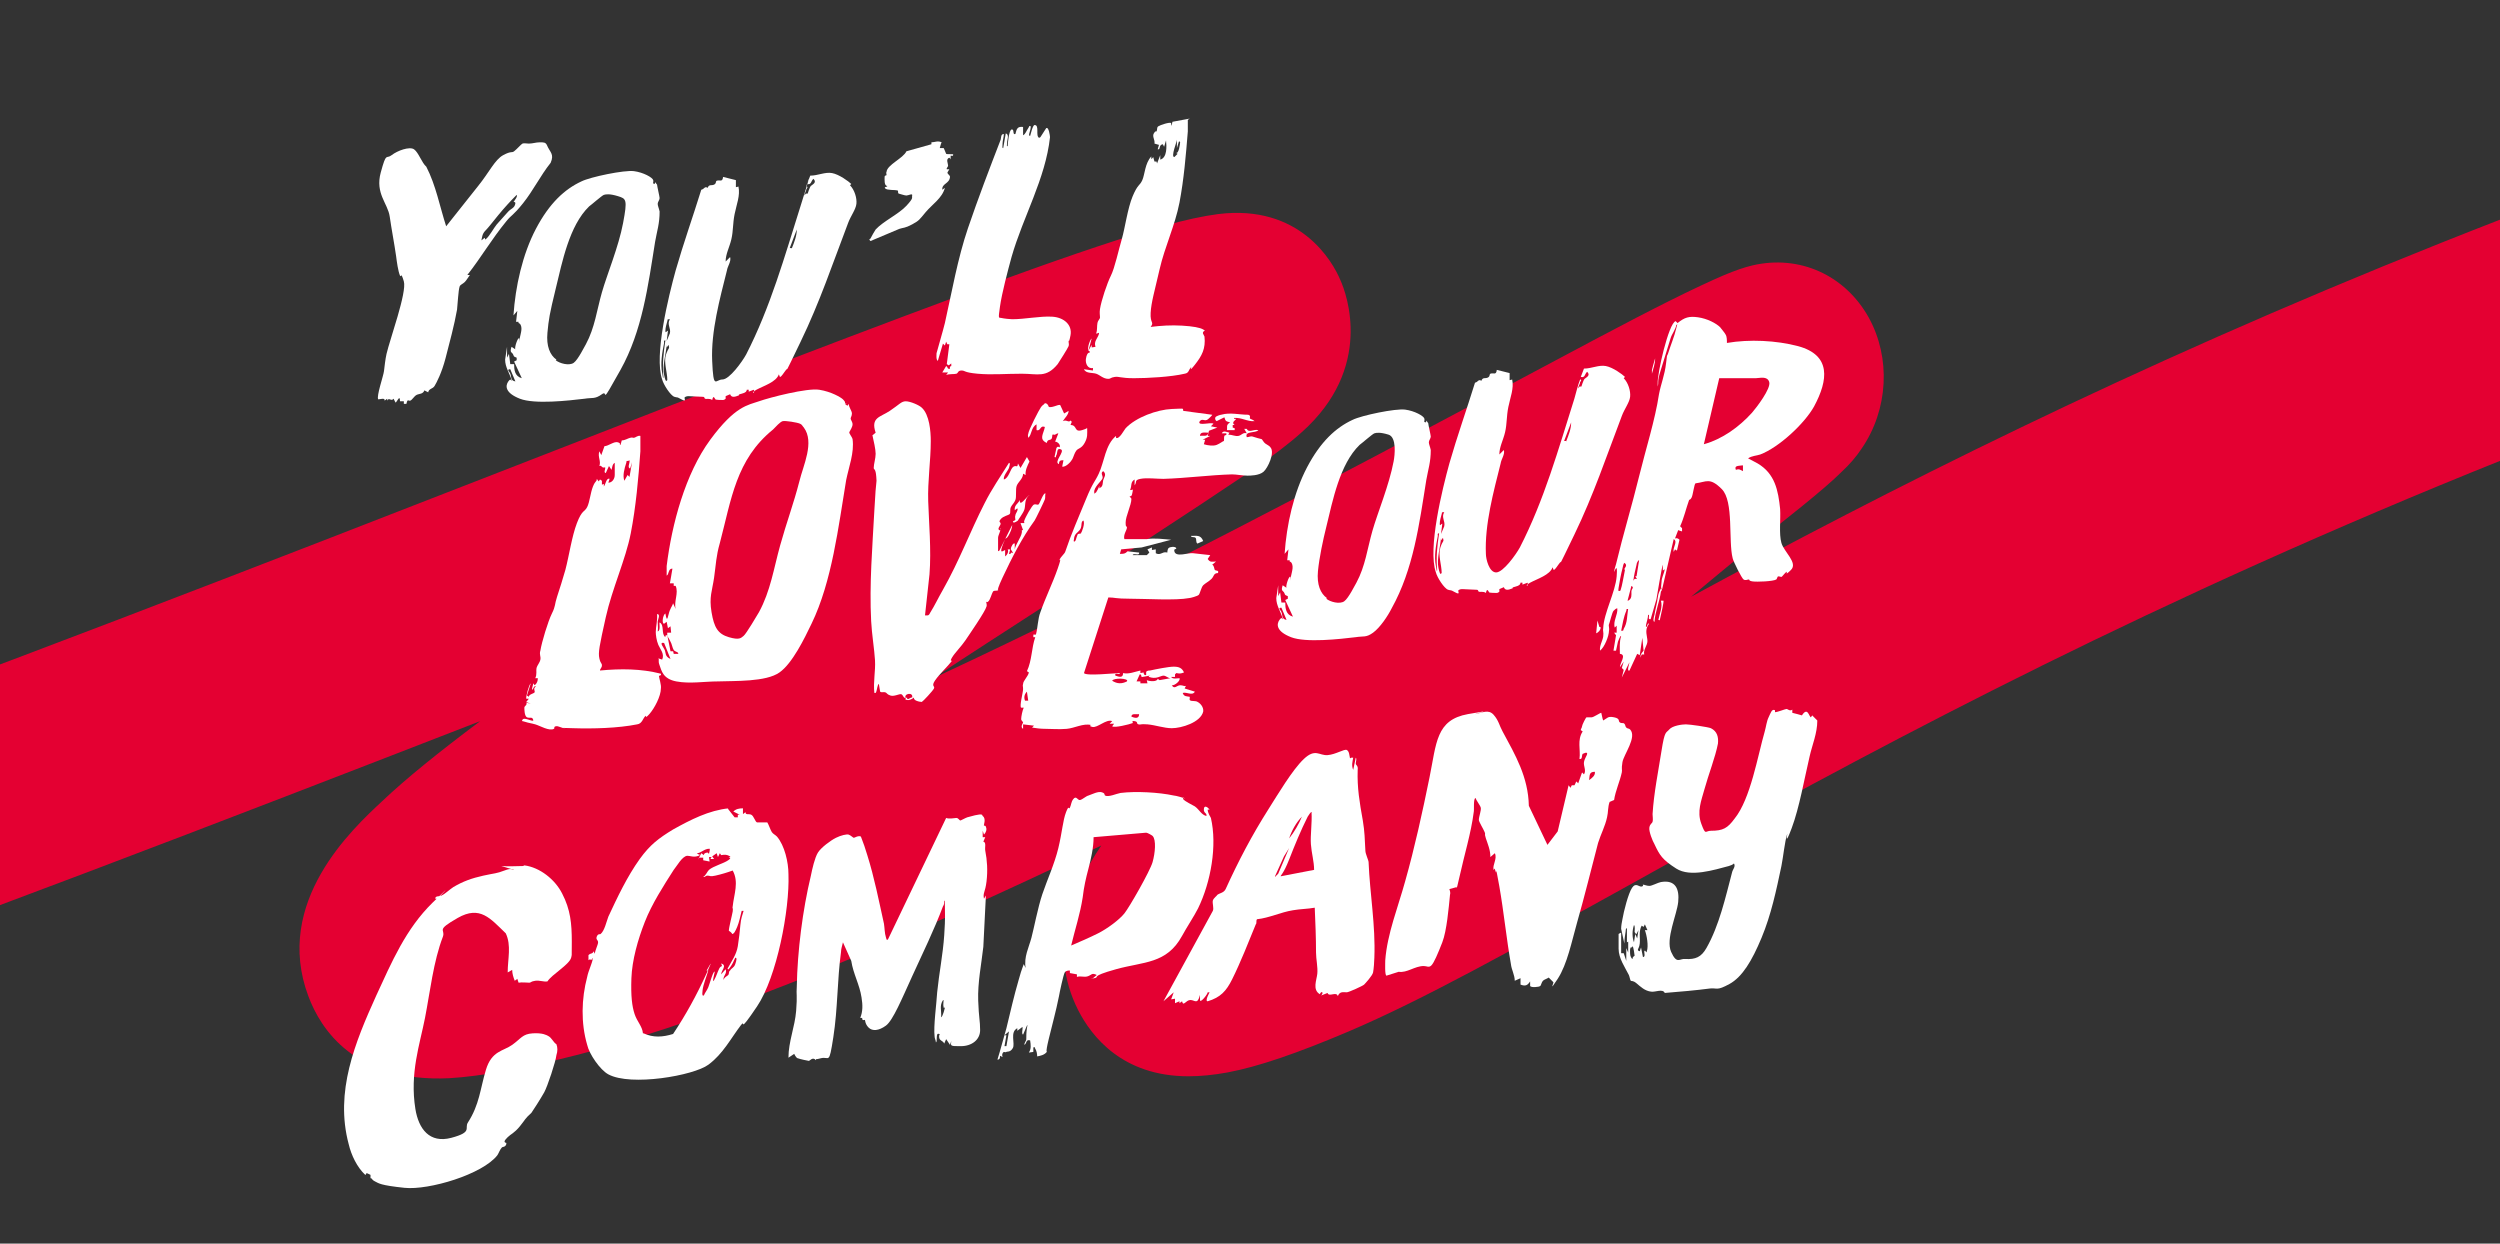 <?xml version="1.0" encoding="UTF-8"?>
<svg id="Layer_1" xmlns="http://www.w3.org/2000/svg" xmlns:xlink="http://www.w3.org/1999/xlink" version="1.1" viewBox="0 0 390 194">
  <rect x="0" y="0" width="390" height="194" fill="#333333" stroke="none"/>
  <!-- Generator: Adobe Illustrator 29.2.1, SVG Export Plug-In . SVG Version: 2.1.0 Build 116)  -->
  <defs>
    <style>
      .st0 {
        fill: none;
      }

      .st1 {
        fill: #fff;
      }

      .st2 {
        clip-path: url(#clippath);
      }

      .st3 {
        fill: #e40032;
      }
    </style>
    <clipPath id="clippath">
      <rect class="st0" width="390" height="194"/>
    </clipPath>
  </defs>
  <g class="st2">
    <path class="st3" d="M-144.9,187.2l-5.1-34.8C-103.1,144.1,3.1,102.8,80.6,72.6c30.5-11.9,56.9-22.1,76.5-29.2,10.7-3.9,18.6-6.5,24.2-8.1,3.6-1,6.4-1.6,8.7-1.9,12.8-1.6,17.9,7.4,19.1,10.3,1,2.2,5.2,13.7-6,23.7-2,1.8-4.6,3.8-8.3,6.3-9.2,6.2-20.6,13.6-32.6,21.3-5.4,3.5-11,7.1-16.6,10.8,31.6-14.7,64.4-32.2,88.1-44.8,10.7-5.7,20-10.7,26.6-14,3.8-1.9,6.6-3.2,8.7-4.1,1.7-.7,3.1-1.2,4.4-1.5,7.3-1.7,14.4,1.5,18.1,8.1,3.5,6.3,3.1,14.4-1.1,20.5-.8,1.2-1.8,2.4-3.1,3.6-1.4,1.4-3.4,3.1-6.1,5.3-5.4,4.3-11.3,9.1-17.4,14.2,60.1-32.6,152.7-77.8,296.9-110.2,138.8-31.2,339.8-79.4,341.8-79.8l6.9,34.5c-2,.5-203.3,48.7-342.3,80-161.8,36.3-257,89.3-313.9,121-17.5,9.7-31.3,17.4-42.8,22.3-8,3.4-14.1,5.5-18.9,6.4-2.2.4-4.2.6-6.1.6-10.3,0-15.1-6.2-17.2-10.3-4.9-9.7-1-18.9,3.6-25.7-29,13.9-58.5,26.6-81.5,32.6-8.6,2.2-15.2,3.4-20.2,3.7-14.8.7-20.1-7.7-22-12.8-5.5-14.7,6.9-26.1,11.5-30.4,3.8-3.6,8.9-7.7,15.3-12.5-79.8,31-173,66.7-219.6,74.8h-.2Z"/>
  </g>
  <g>
    <path class="st1" d="M250.1,112.4c.7-.4.7-.7,1.7-.5s.6.6.9.8.5,0,.7.2.1.4.3.6.4.1.6.3c1.1,1.2-1,3.9-1.2,5.1s0,1.1-.1,1.6c-.3,1.4-1,2.9-1.2,4.3l-.7.3c-.3.8-.2,1.6-.4,2.4-.3,1.4-1,2.7-1.4,4-1.1,4.2-2.1,8.3-3.3,12.5-.8,2.8-1.5,6.4-3,8.7s-.5.5-.7.5l-.7-.7c-.3.2-.7.3-.9.5s-.3.7-.4.8c-.2.2-1.5.3-1.6,0v-.7c-.4.6-.7.8-1.5.5v-1s-.9.4-.9.4c0-.9-.5-1.7-.6-2.6-.7-4-1.1-8.1-1.8-12.1s-.4-1.6-.6-2.4-.2-.1-.3-.2c-.2-.8.6-1.7.2-2.6l-.7.6c0-1.1-.4-2-.7-2.9s0-.6-.2-1c-.2-.5-.9-1.6-.9-1.9,0-.5.4-1.5.3-1.9s-.7-1.1-.8-1.5c-.4,0-.2,1.9-.3,2.2-.4,3.2-1.5,6.8-2.2,10s-.4,1.1-.5,1.7l-1.1.3c.1.3.2.6.1.9-.2,2-.5,5.6-1.2,7.4s-1.3,3.2-1.7,3.6-.7.1-1.2.1c-1.4,0-2.6,1.1-3.9.9l-1.9.6c-.3,0-.2-2-.2-2.4.3-4.1,2-8.3,3.1-12.3,1.5-5.3,2.7-10.8,3.8-16.2s1-9,6-9.9.8,0,1.2,0c1-.2,2-.8,2.8.1s.9,1.7,1.4,2.6c2,3.7,4,7.1,4.1,11.6l2.9,6.1,1.6-2.1,1.7-7.2.3.4.2-.4h.4c0,.1.3-.6.3-.6l.3.3.6-1.7.3.3c.4-.6-.1-1.3,0-1.9s.5-1.1.5-1.3c0-.4-.6,0-.7,0-.2.3,0,.9-.5.8.2-1.5-.4-2.9.5-4.3l-.3-.2c0-.2.2-.4.2-.6s.6-1.4.7-1.4.5,0,.8,0,1.3-.7,1.5-.7l.2.9ZM248.8,120.4c-.9,0-.8.5-.9,1.3.4-.3,1-.7.9-1.3Z"/>
    <path class="st1" d="M81.8,135c2.4.3,4.8,2.2,5.9,4.4,1.3,2.5,1.5,4.7,1.5,7.5s0,1.9-.1,2.5c-.3,1.1-3,2.6-3.7,3.7-.6.1-1.2-.2-1.9-.1s-.7.3-.9.3c-.4,0-1.2-.1-1.7,0l-.2-.6-.4.3c-.2-.5-.4-1.1-.4-1.7l-.7.4c0-2.1.6-4.2-.3-6.1-2.4-2.3-4-4.4-7.5-2.4s-1.9,1.7-2.3,2.9c-1.5,3.9-2,8.6-2.8,12.7s-2.4,8.6-1.5,14.2c.5,3.1,2.2,5.4,5.6,4.5s2-1.5,2.6-2.4c1.8-2.8,1.9-5.2,2.8-8.2s2.7-2.9,4.1-3.9,1.6-1.7,3.2-1.8,2.2.3,2.4.4c.6.3.8,1,1.3,1.3.2.5.2,1.1,0,1.7-.1,1-1.4,4.9-1.9,5.8s-1.9,3.1-2,3.2c-1.1,1-.9,1-1.8,2.1s-1.4,1.2-1.9,1.7-.7.8-.2.9c0,.7-.7.6-.7.7-.3.3-.5.9-.7,1.2-2.3,3-10.7,5.5-14.5,5.1s-4-.7-4.6-1-.4-.5-.7-.5v-.5c.1,0-.6-.3-.6-.3l-.2.3c-1.3-1.2-2.2-3.1-2.6-4.8-2.2-8.2,1-15.9,4.3-23.2,2.4-5.2,4.6-10.4,8.8-14.5s.5-.4.8-.6h-.4c0-.5.6-.3,1-.5.6-.3,1.2-.9,1.8-1.3,1.5-.9,2.9-1.4,4.7-1.8s2-.3,3.3-.8,1.1,0,1.5-.1l-2-.6c1.1.1,2.3,0,3.4,0Z"/>
    <path class="st1" d="M179.3,86.2l-.3-.5.7-.3v.4c0,0,.6-.1.6-.1v.6c.5.3.9,0,1.2-.1s.6,0,.6,0,0-.5.2-.7,1-.3,1.2,0c0,.3-.4,0-.3.5.2,1,2.2.2,2.9.3l2.7.3-.4.6c.4.6.7.4,1.3.4l-.6.5c.3.1.3.6.4.8.2.2.7,0,.5.5-.7,0-.6.5-1,.9s-1,.7-1.3,1-.5,1.3-.7,1.5-1.3.5-1.5.5c-2.1.4-6.8.1-9.2.1s-2.3-.2-3.4-.2l-3.8,11.8c.3.5,4.8,0,5.6,0,0,.4-.9-.2-.7.4.6.2,1.2.4,1.2-.4.9.2,1.8-.2,2.7-.4v.4c0,0,.5-.1.5-.1,0,.2.1.5.4.4v-.5c.2-.2.4-.2.6-.2.9-.2,2.9-.6,3.7-.6s1.3.2,1.6.9c-.5.2-.7.2-1.2.1l-.2.2v.4c0,0-.6,0-.6,0,.2.4,1,.2,1.3.2.2.4-.8,1.2-1.2,1.1.4.7.8,0,1.3,0s.6.2.9.1l-.2.4,1.6.5c-.4.7-1.3,0-1.9.2.2.6.6.5,1.1.6v.2c-.2.6.6.4,1,.5.6.2,1.2.9,1.1,1.6-.4,1.7-3.4,2.6-4.9,2.6-1.2,0-2.6-.5-3.8-.6s-1,.1-1.4,0,0-.4-.6-.5-.2.2-.3.3c-.5.2-2.9.8-3.2.5l.3-.4h-.7c0,0,.4-.4.4-.4-.9-.4-2.3,1.1-3.1.9s0-.3-.2-.3c-1.2-.3-2.6.5-3.8.6s-2.3,0-3.2,0-1.6-.1-2.2-.2l.3-.3-1.7-.2v.7c-.5-.3,0-.9,0-1s-.3-.3-.3-.5c0-.4.2-1.4.4-1.8-.1,0-.3,0-.4,0-.3-.2.3-2.4.3-2.9s-.1-.5,0-.8c0-.5.8-1.2.9-1.8l-.3-.2c.8-1.7.7-3.6,1.3-5.3h-.3c0,0,0-.4,0-.4h.4c.3-1.1.3-2.5.7-3.5.8-2.3,1.9-4.5,2.7-6.8s.1-.9.3-1.4.8-.9.9-1.3c.9-2.7,2.1-5.4,3.2-8.1s1.4-2.7,2-4c.9-1.9,1-4.5,2.7-5.9v.3c.5.3,1.3-1.3,1.5-1.5,1.6-1.7,4.9-2.9,7.2-3s1.6-.1,1.8.3l4.5.6c.1,0-.6.7-.8.8-.5.2-.8-.3-1.2.3-.2.7,1.8,0,2.2.3l-.4.4,1,.2-1.3.5-.2.8h.4c0,0-1.2.6-1.2.6h.4c0,0-.2.7-.2.7.6.2,1.5.3,2,.1s1-.6,1.1-.6,0-.6.1-.8.4,0,.3-.4h-.7c.2-.5.8-.2,1.2-.1l-.2.3c.6,0,1.1.3,1.6.2s.7-.6,1.3-.4l-.4-.7h.4c.3.7,1.1,0,1.8.2-.4.5-2.2.1-1.8,1.1.3,0,.6-.2.9-.1s1.3.4,1.4.4c.1,0,.3.5.6.7s.7.4.8.6c.7.8-.4,3.2-1.1,3.8s-2.1.6-2.5.6c-.8,0-1.7-.2-2.4-.2-3.5.1-7.2.6-10.7.7-1.1,0-2.6-.2-3.6,0s-.5.5-.9,1v-.9c-.7.4-.4,1-.7,1.6.2.2.5-.3.4.2s-.1.9-.5.8l.3.4c0,1-.9,2.7-.9,3.7s.2.4.2.8-.6,1.1-.4,1.8h3.5c1.2-.2,2.6,0,3.8.1l-4.6,1.2-3.2.3-.2.7c.6,0,.8,0,1.2-.4l1.8.2c.1.6-.9,0-1,.4h2.2ZM188.5,67.5c-.5,0-1.3-.2-1.3.5.5-.1,1.2.2,1.3-.5ZM171.6,76.1c.5-.2.4-.8.5-1.2s.6-.9,0-1.4c-.5.3,0,.7-.1,1.1s-1.4,1.4-1.3,2.2c0,.4.1.1.3,0,.2-.3.4-.7.5-1v.4ZM168.6,83.2c.2-.2.7-1.6.4-2-.4.2-.2.7-.4,1.2s-.7.7-.9,1.1-.1.5-.2.8c0,.4.2.1.3,0,.1-.3.2-.7.3-.9s.4-.1.6-.2ZM178.1,105.6s-.1-.5-.3-.4l-.5,1.1h.6c0-.1,0,.3,0,.3h1.1s-.1-.5-.1-.5c.4.2,1.6.3,1.7-.2l.3.2,1.7-.3c-.4,0-.7-.4-1.1-.4s-1,.5-1.9.3,0-.3-.2-.3c-.2,0-1.4.3-1.5.2ZM175.8,106.3c.4-.5-2.1-.6-2.3-.1.8.5,1.5.5,2.3.1ZM160.4,109.3l-.2-1.4c-.4.4-.5.9-.3,1.4h.4ZM177.7,111.4c-.4.1-1.2-.2-1.2.4.5.2,1.2.4,1.2-.4Z"/>
    <path class="st1" d="M268.3,51c0,0,.9,1.1.9,1.2.2.3.2.9.2,1.3,3.5-.6,7.7-.4,11.1.5,5.2,1.4,4.7,5.3,2.5,9.4-1.5,2.7-5.5,6.4-8.4,7.5-.6.2-1.3.2-1.9.6l1.5.8c2.7,1.6,3.2,4.2,3.5,7.1.1,1.6-.2,3.9.2,5.3s2.6,3.1,1.5,4.2-.5.2-.7.3-.7.8-.8.8c-.2,0-.5-.2-.6,0s-.1.3-.2.4c-.5.3-3,.4-3.7.3s-.4-.3-.6-.3-.5.2-.8,0-1.6-2.8-1.7-3.3c-.7-2.7.2-8.9-1.7-10.8s-2.4-1.1-4.1-.9c-.2.1-.4,1.8-.6,2.2s-.3.3-.4.4c-.5,1.4-.8,2.8-1.4,4.1l.3.3v.5c-.1,0-.6-.2-.6-.2l-.5,1.3c.3-.1.5,0,.7.2l-.4,1.7-.3-.2-.2.4c-.2-.7.7-1.6,0-2l-1.8,7.8c-.3,0-.1-.9-.1-1.1,0-.7.4-1.3.5-2l-.3.2v-.9c-.1,0-1,5.4-1,5.4l-.9,3.1c-.6.1,0-.7-.4-.7,0,.5-.2,1-.3,1.5s0,.5.1.3c0,0,.3-.8.3-.3-.7.9-.2,1.9-.2,2.6s-.7,1.4-.5,2.1h-.4c0,0-.2.5-.2.5,0-.6.2-.7.5-1.1l-.2-2-.4,2.7-.4-.2-1.2,2.6c-.5.2,0-1.1,0-1.3l-1.2,2.4.3-1.2-.3-.3.3-1-.6.9c0-.7,1.1-2,0-2.1,0-1-.1-1.8.2-2.8-.2,0-.4.7-.5.9-.1.4-.2.9-.3,1.4h-.4s.4-2.4.4-2.4l-.3-.4h.4c0,0,0-1.1,0-1.1l-.3.3c-.3-1,.5-2,.4-3-.2,0-.4.2-.6.4s-.6,1.9-.7,2.1.1.6,0,1c0,.8-.7,2.6-1.4,3.1-.1-.8.4-1.5.5-2.2s-.1-.9,0-1.3c.1-2.4,1.9-5.6,2.1-8.1s-.4-.5-.4-.7.2-.9.3-1.2c1.1-4.6,2.5-9.2,3.6-13.7,1-4.1,2.5-8.8,3.1-12.8.3-1.6.9-3,1.1-4.8s.1-.9.3-1.5c.4-1.3,1-2.7,1.3-4s.2-.5,0-.5c-.1.7-.7,1.4-.9,2.1-.5,1.6-1.1,3.6-1.6,5.2s-.2,1.6-.4,2.3v-.5c-.1-1.4,1.7-9.4,2.8-9.7l.3.3c1.1-.9,1.8-1.1,3.2-.9s2.8.9,3.5,1.6ZM265.8,69.3c2.9-.8,5.5-2.7,7.5-4.9.7-.8,3-3.8,2.7-4.8s-1.5-.6-2.1-.6c-1.9,0-3.8,0-5.7,0l-2.4,10.3ZM271.8,72.6c-.6.1-1.3,0-1,.7.5-.2.7,0,1.1.2v-.9ZM255.3,89.9l.4-2.5c-.2,0-.4.5-.4.7-.2.8-.4,1.7-.5,2.5l.2-.3h.4c0,.1-.3-.4-.3-.4h.3ZM252.8,92.1c.3-.9.4-1.8.6-2.7s0-.4,0-.6.6-.6,0-1c-.2.2-.2.6-.3.9-.2.7-.5,2.3-.6,3s0,.4.2.5ZM254,93.7c.6-.3.5-.9.5-1.4s.5-.6,0-.9l-.6,2.3ZM254,95c-.4,0-.2,0-.3.3-.4.9-.6,2.1-.8,3.1.4,0,.3,0,.4-.3.6-1,.5-2,.7-3.2Z"/>
    <path class="st1" d="M132.1,63h-.3c0,0,.4.3.4.3l.2-.3c0,.5.5,1.1.5,1.5s-.2.6-.2.8.3.5.3.9-.4,1-.5,1.2.4.7.5,1.1c.3,2.1-.6,4.4-1,6.4-1.2,7.2-2.2,15.8-5.4,22.4-1.1,2.3-3,6.2-5,7.6-2.1,1.5-7,1.3-9.6,1.4-2.1,0-4.4.4-6.5,0s-2.3-1.7-2.6-2.5,0-.8-.2-1.1l.6.2c.4-.9-.3-1.6-.6-2.3s-.4-1.6-.4-2c0-.8.3-1.9.2-2.8.6,0,.1.9.1,1.2,0,.5.1,1,0,1.5.5-.1.2-1.3.3-1.4.8.4.2,1.8.9,2.3,0-.3,0-.3.3-.3l.5,2.5h.4c0-.1.1.4.1.4h.7c.1-.3-.5-.3-.7-.6s-.3-1-.5-1.3c-.2-.5-.6-.8-.5-1.4h.6s-.1-1-.1-1l-.4.3-.2-1-.4.3c-.4,0-.2-1.4.2-1.6.3,1.8.4.2.7-.5s.4-.7.5-1.1l.4.9c-.3-1.2.5-2.5,0-3.6h-.3c0,.1,0-.4,0-.4h-.6c0,.1.4-2.3.4-2.3-.7,0-.5.9-.9,1.1,0-.5,0-1,0-1.5.8-6.5,2.9-14.4,6.8-19.7s5.9-5.4,7.6-6,7.5-2.1,9.4-1.8,3.4,1.2,3.7,1.5.4.5.3.6ZM125.4,66.7c-.2-.2-.3-.5-.6-.6-.4-.2-2.3-.5-2.7-.4s-1.1.9-1.5,1.3c-5.8,4.7-6.5,10.9-8.3,17.7-.6,2.1-.6,3.3-.9,5.4s-.8,3-.4,5.4,1,3.4,2.7,3.9,1.9.1,2.3-.2,2.1-3.2,2.4-3.7c1.8-3.3,2.3-6.8,3.3-10.4s2.1-6.5,3-10c.6-2.5,2.4-6.1.7-8.4ZM103.6,100.3c-.9-.2,0,.8.1,1.1.2.5,0,1,.9,1.4l-1-2.5Z"/>
    <path class="st1" d="M153.3,127.3c.6.4.1,1.5.2,1.5s.3,0,.3.2c.2.4,0,.9-.3,1.2l-.2-.6v1s.4,0,.4,0l-.3.7c.5.1.2.9.3,1.4.3,1.5.4,3.1.2,4.8s-.6,1.8-.4,2.7l.3-.5-.4,8c-.3,2.7-.9,5.6-.8,8.4s.3,3.1.3,4.6-1.3,2.5-3,2.5-1.6,0-1.5-.8l-.2.6-.6-.9-.3.7c-.2-.5-.8-.4-.8-1.1s.6-.1,0-.4-.2,1.3-.5,1.3c0-.3-.2-.6-.2-.9-.2-1.6.3-5.1.4-6.9.3-3,.9-5.9,1.1-8.9s.1-3.3.1-4.8.1-.5-.1-.5c0,.3,0,.5-.2.8-1.3,3.5-3.2,7.4-4.8,10.9s-3,6.9-4.1,7.7-2.1.9-2.7.3-.5-1.2-.6-1.2-.4.2-.4-.3h-.3c.4-1,.4-2,.2-3.2-.3-2-1.3-3.7-1.6-5.7l-1.3-2.9c-.1.5-.3,1-.3,1.5-.6,4.4-.5,8.8-1.2,13.3s-.6,2.9-2,3.3-.6-.3-.7.3c-.5-.6-1,.1-1.1.1s-1.5-.3-1.7-.4c-.3,0-.6-.7-.6-.7l-.9.6c0-2.5,1-4.8,1.2-7.3s0-2.5.1-3.8c.1-5.5.9-11.9,2.2-17.3.2-1,.6-2.8,1.1-3.6s2-1.9,2.8-2.3,1.7-.6,2-.5.7.5.8.5.7-.4,1.1-.2c.4,1,.7,1.9,1,2.9,1.1,3.5,1.8,7.1,2.6,10.7.1.6.1,1.5.3,2.1s0,.3.3.4l9.1-19c.5.2,1.3,0,1.6,0s.5.4.6.4.8-.4,1.1-.5c.4-.1,2-.6,2.3-.4ZM147.2,157.1c-.1-.3,0-.8,0-1.1-.2,0-.4.7-.4.8-.1.6.1,1.3,0,1.9.3-.1.6-1.5.6-1.5s-.2,0-.2,0Z"/>
    <path class="st1" d="M252.7,148.7h.6c0,0,.4,1.2.4,1.2v-2c0,0,.3.7.3.7v-1.7s-.2.1-.2.1v-2.2c-.2,0-.2.4-.2.5-.1.6-.2,1.3-.2,1.9l-.5-2.3c0-.5.1-1,.2-1.5.2-1.2.9-4,1.5-4.9s1.1-.1,1.5-.2.1-.3.2-.3c.2,0,.6.2,1,.2s1.3-.5,1.8-.6c2.3-.4,2.9,1.1,2.7,3.1s-2,5.8-1.1,7.8,1.3,1,2.2,1.1c1.6.1,2.5-.3,3.3-1.7,2-3.5,3-8,4-11.8.1-.5.6-.9.3-1.4-.2.2-.5.3-.8.4-2.3.6-6,1.8-8.2.4s-2.6-2.1-3.4-3.8c-.3-.5-.9-2-.8-2.6s.4-.6.5-.9,0-.9,0-1.2c.2-3.3.9-6.7,1.4-9.9s.7-2.7,1.2-3.3,2-.8,2.6-.8,3.4.4,3.9.6c1,.5,1.2,1.4,1.1,2.4-.4,2.1-1.5,4.9-2.1,7.1-.5,1.8-1.2,3.5-.5,5.4s.6,1.1,1.5,1.1c1.9,0,2.6-.4,3.7-1.9,2.5-3.1,3.6-9.8,4.7-13.6.2-.7.3-1.6.6-2.2s.5-1.4,1-1.1v.3c.4,0,1.6-.5,1.8-.5s.5.4.9.1v.5c.1,0,1.5.4,1.5.4.9-1.4,1.1.2,1.4.3l.2-.3.8.8c0,2-.8,3.8-1.2,5.6-.8,3.4-1.6,8-2.8,11.2s-.6.7-.7.9c-.4,1.3-.6,3.5-.9,5-.8,3.8-1.6,7.6-3.1,11.2s-3,6.1-5,7.2-1.9.6-3,.7c-2.3.3-4.6.5-7.1.7-.3-.7-1.5-.1-2.1-.2-1-.1-1.7-.8-2.3-1.3s-.8-.3-.9-.4-.2-.7-.3-.9c-.6-1.2-1.6-2.6-1.6-4.1v-2.3c0,0,.3-.2.4-.2v3.2ZM257,145.1l-.4-.9-.2.4-.3-.2c-.5.9-.2,1.9-.3,2.8s-.6,1,0,1.2l.2-.6.3,1.5c.4,0,.2-.6.2-.9.2-.4.3.5.4,0,.3-.8,0-2.5-.3-3.3h.3ZM255.3,145.7c-.1,0-.2-.1-.3-.3,0-.3.1-.9-.1-1.1-.3.9-.3,1.9,0,2.7l.2-1.3.3.7.2-1.3-.2.4ZM254.5,147.9v-.2c-.3.2-.2.8-.2,1.1s.2.8.4.8c-.1-.3.3-.5.3-.5,0-.2-.2-1.4-.3-1.5l-.2.3Z"/>
    <path class="st1" d="M113.5,126.1l1.1,1.4h.5c0-.1,0-.4,0-.4h.3c0,0-1-.5-1-.5.4-.4.9-.5,1.5-.5v.9s.4-.3.4-.3c0,.5.5.2.9.4s.6,1.1.9,1.2h1.6c.2.3.5,1.2.7,1.5s.5.4.8.7c1.2,1.4,1.8,4,1.8,5.9.2,5.5-1.8,16-4.9,20.6s-1.7,1.9-2.5,2.9c-1.6,2.1-2.8,4.5-5.1,6.2s-12.1,3.4-15.6,1.5c-1.3-.7-3-3.2-3.3-4.6-1-3.4-.9-7.2,0-10.6.2-1,.7-1.9.9-2.9h-.1s0,.2,0,.2h-.4c0-.1-.2.1-.2.1v-.8c.4-.4.6-.1.8-.6l.2.4c0-.5.5-1.4.5-1.8s-.4-.4-.2-.9.5-.3.6-.4c.6-.5.9-1.9,1.2-2.7,1.4-3,2.9-6.2,4.9-9,1.6-2.2,2.9-3.2,5.2-4.6,2.7-1.5,5.6-3,8.7-3.3ZM110.6,133.2s.2-.7.1-.8c-.9,0-1.3.7-2,.7l.3.2c.4,0,0,.2,0,.2-.8.3-1.3,0-1.8,0-.8.1-1.6,1.6-2.1,2.2-1.6,2.5-3.4,5.3-4.5,8.1s-2,6-2.1,8.8.1,4.4.5,5.6,1.2,1.9,1.3,3h.1c1.5.7,3,.6,4.6.1,2-3,3.7-6.1,5.2-9.4s0-.3,0-.5h.3c-.3,1-.8,2.2-.9,3.1s0,.8.2.8c.2-.5.5-.8.7-1.3s.8-2.7,1-2.4c0,0-.5,2-.1,1.3s.5-1.2.8-1.8.6-.1.3-.8c1,.3,0,1.1,0,1.7l.7-.8c.3.7-.5,1.1-.3,1.7,0-.4.5-.6.7-.8s0-.5.3-.7c.2-.4.6-.4.8-1s.3-1,0-1c-.2.5-.5,1.1-.8,1.5s-.3.4-.4.2c.6-1.1,1.4-2.2,1.6-3.5s.3-2.2.4-3.3.3-1.5.5-2.2h-.3c-.2.8-.4,1.8-.7,2.5s-.5,1.1-.8,1.1c0-.2-.5-.5-.5-.5,0-.5.5-2.4.6-3s-.1-.5,0-.8c.2-1.9,1-3.8,0-5.6-.8.3-1.8.6-2.7.8s-.8,0-1.2,0-.4.3-.7.2c.4-.2.6-.8.9-1.1.7-.6,2.3-1,3-1.5s0-.3.1-.4.3,0,.2-.2c-.5-.3-.8-.3-1.4-.2l-.2-.3-.3.6-.2-.6-.7.5.3.4h-.6c0,.1.2-.3.2-.3h-.4c0,.1.1.7.1.7l-1-.2v-.4s-.6,0-.6,0l-.2.3.5-1,.4.3c0-.4.6-.4.6-.4Z"/>
    <path class="st1" d="M210.8,118.2h.3c-.1.6-.3,1.2,0,1.9l.4-1.9c.2.2,0,.6,0,.9s.4.3.3,1c-.1,2.8.3,5.1.8,7.9.3,1.8.3,2.9.4,4.7,0,.5.5,1.5.5,1.8.2,4.9,1.1,9.9.9,14.9,0,.5-.1,1.8-.2,2.3s-1.2,1.7-1.4,1.9-2.4,1.2-2.7,1.2c-.5,0-1.1-.2-1.4.6-.2-.8-1.4.2-1.6-.5l-1,.4c.5-.5,0-.8-.2-.2-1.2-.7-.5-2.2-.4-3.2s-.2-2.3-.2-3.3c0-2.3-.1-4.7-.2-7-1.1.2-2.3.2-3.4.4-1.9.3-3.7,1.2-5.6,1.4-.2.2,0,.6-.2.8-1.1,2.7-2.4,6-3.7,8.6-.9,1.8-1.8,2.8-3.8,3.4-.5,0,.3-1.4.3-1.4h-.3c0,.3-1.2,1.8-1.2,1.2v-.8c-.4,1.6-.8.8-1.5.8s-1.1,1.1-1.3.2l-.4.3v-.3c0,0-.7.3-.7.3v-.7s-.6.1-.6.1l.4-1.1-1.6,1.4,7.7-14.1c.2-.4-.1-1.2,0-1.6s.7-.8.7-.9c.4-.3,1-.3,1.3-.9,2-4.4,4.1-8.4,6.7-12.5,1.4-2.2,3.7-6.1,5.5-7.8s2.4-.5,3.7-.6,2.6-1,3-.8.4.9.5,1.3ZM204.7,126.7c-.2-.2-.6.6-.7.7-1.1,2.2-2,4.4-2.9,6.7s-1.4,2.5-1.3,2.6l5.2-1c0-1.3-.4-2.6-.5-4s.2-3.3.1-5ZM201.1,130.8c.8-1,1.5-2.2,2-3.4-.9.9-1.6,2.2-2,3.4ZM198.9,136.8l.5-.5,1.7-4-.8,1.3-1.4,3.1Z"/>
    <path class="st1" d="M184.6,124.4s-.1.2,0,.3c.4.4,1.3.8,1.8,1.1.7.5,1,1.3,1.8,1.5.1-.5-.4-.4-.4-1,0-.8.6-.4.9,0h-.3c0,.5.4,1.1.5,1.3,1,4.3,0,10-2,14.1-.6,1.2-1.8,3-2.5,4.3-2.4,4.4-6,4-10.3,5.2s-2.4,1.2-3.4,1.4-.2,0-.2,0l.6-.5c-.8-.4-.8,0-1.4.2s-1.1-.1-1.7.1v-.4s-1.1-.2-1.1-.2v-.4c-.2,0-.6,0-.8.3s-.8,3.1-.9,3.7c-.5,2.5-1,4.2-1.6,6.7s-.2,1.8-.3,2c-.4.5-1,.6-1.5.7,0-.4-.1-.9-.3-1.2s.1-.3-.3-.2v.7c0,0-.7.1-.7.1.4-.6.3-1.2.2-1.9-.7-.2-.5.5-.9.7,0-.4.3-.6.3-.9,0-.5,0-1,.1-1.7s.2-.5,0-.4l-.6,1.4c-.3-.1,0-.9-.1-1.2l-.8.6v-.4c-1.2.6-.3,2.4-.7,3.1s-.9.5-1,.6-.3,0-.4,0c-.3.2-.3.5-.2.8l-.4-.2c0,.3,0,.6-.4.6.5-1.6.9-3.2,1.4-4.9.6-2.5,1.2-5.1,1.9-7.5.2-.8.5-1.7.8-2.5l.3.6c-.3-1.7.5-3.2.9-4.7s1-4.7,1.7-6.8,1.9-4.7,2.5-7.2.7-4.3,1.2-5.6.4-.3.6-.7.2-.9.5-1.3c.5-.7.7.2,1.1.1s.9-.6,1.3-.7c.6-.2,1.5-.7,2.1-.5s.3.4.5.5c.5.3,1.8-.3,2.4-.4,2.4-.3,6-.1,8.3.4.3,0,1.7.4,1.8.5ZM179.8,130.4c-.1-.1-.8-.5-1-.5l-8.2.7c0,1.6-.4,3.4-.8,4.9s-.7,2.8-.9,4.5c-.4,2.6-1.2,5-1.8,7.5,1.4-.6,2.8-1.2,4.2-1.9s3.3-2.1,4.1-3.1,4-6.6,4.4-8,.6-3.5,0-4.1ZM157,163.2l.4-2.3-.7.6h.3c0,0-.3,1.7-.3,1.7h.4Z"/>
    <path class="st1" d="M144.7,96c.2,0,.3-.2.4-.4.7-1.1,1.3-2.4,2-3.6,2.6-4.6,4.2-9,6.5-13.5,1.1-2.2,2.5-4.2,3.8-6.3.3,0,0,.7,0,.8-.2.5-.9,1.2-.8,1.8.8-.2,1-1.7,1.5-2s.6.3.7-.5l.4.7,1-1.7.4.7c-.3.6-.7,1.4-.6,2.1l-.4-.2c0,.8-.8,1.3-1,1.9s0,1.7-.2,2.2-.5.7-.7,1.1,0,.9-.2,1.1-1,.3-1.4.8,0,.4,0,.7-.6.8-.2,1,0-.4.2-.3c0,.5-.4,1.1-.4,1.5s0,1.4,0,1.8-.1.3.2.2l2-4c0,.5-.3,1.2-.6,1.7s-.4.3-.5.5-.6,1.4-.6,1.7c-.1.5.5,0,.6,0v1c.3-.2.6-.7.4-1.1h.4s-.2.7-.2.7c.5.1.1-.4.6-.1,0-.3-.3-.4-.3-.7s.4-1,.6-.8v.9c.1-.7,1-1.9,1.1-2.6s-.1-.3-.2-.4h.4c0,0-.4-1.1-.4-1.1h.6c0-.1-.1-.3,0-.4.1-.4,1.2-2.4,1.5-2.5s.5.1.7,0,.8-2,1.1-1.7c-.1.3,0,.6-.1.9s-1.5,3.2-1.6,3.3c-1.9,2.6-3.6,5.9-5,8.9s-.3,1.6-.6,1.9-.7,0-.9.3-.4,1.2-.7,1.5-.4,0-.4,0,.2.5.1.8c-.2.8-2.7,4.4-3.3,5.3s-1.7,2-2.1,2.7,0,.4,0,.5c-.6.8-1.9,2-2.6,3s0,.9-.2,1.3-1.7,2-1.9,2.1c-.3,0-1.4-.2-1.2-.7,0,0-.6.5-1.1.4s-.2-.3,0-.4c0,.6.4,0,.8,0,.2-.9-1.4-.6-1,.1-.4,0-.4-.5-.7-.6s-1.1.4-1.7.2-.5-.4-.8-.5-.5.1-.8-.1l-.2-1.2c-.2,0-.3,1-.4,1.2s0,.2-.3.2c-.2-1.7.2-3.4.1-5.1s-.5-4.1-.6-6.1c-.3-5.8.2-11.6.5-17.3s.4-3.8.3-5.2-.4-1.1-.4-1.4c0-.6.3-1.5.3-2.2s-.3-2-.5-2.9l.5-.4c-.8-2.4.7-2.4,2.2-3.4s1.8-1.5,2.5-1.5,2.1.6,2.5,1c1.2,1.1,1.4,3.7,1.4,5.2,0,3.1-.5,6.2-.4,9.4s.5,7.6.2,11.4c-.2,2.1-.5,4.3-.7,6.4Z"/>
    <path class="st1" d="M132.6,28.9c.7.7,1.1,2,1,2.9s-.9,1.9-1.3,3c-2.4,6.3-4.4,12.3-7.4,18.5s-1.6,3.4-2.5,4.7-.7.7-.9.4c-.4,1.2-2.4,1.8-3.5,2.4s-.1.7-.4,0l-.8.3v-.3c0,0-.3,0-.3,0,0,.5-.8.6-1.1.7s0,.2-.2.2c-.5.2-1.1.4-1.3-.2l-.7.3v.4c0,0-.2.2-.4.2s-1.1,0-1.2-.1-.3-.8-.5.1c-.4-.3-.9-.1-1.1-.2s0-.3-.4-.3-1.9-.1-2.2-.1-.5.1-.6.2.4.8-.5.3-.5-.2-1.1-.4-1.7-1.9-1.9-2.7c-1.3-3.7,1-13,2.1-17,1.2-4.2,2.7-8.4,4-12.6.5-.1.5-.6,1-.3.2-.6.6-.3,1-.5s.2-.5.4-.6c.5-.2.9.3,1-.6l2,.5v1.1c.1,0,.4-.1.4-.1.3,1.4-.3,2.8-.6,4.3s-.2,2.6-.5,3.9-.9,2.3-.9,3.5l.7-.7c.2.7-.4,1.4-.5,2.1-1.1,4.4-2.5,9.5-2.3,14.1s.5,2.9,1.6,2.9,3.1-2.8,3.7-3.9c3.8-7.4,6-15.3,8.5-23.2s.5-2,.9-3c.3,0,.1.3,0,.4,0,.3-.3.6-.3,1l.2-.3h.3c0,0,.3-1,.5-1.2s1-.5.4-1.1c-.4.3-.3,1-1,.8l.5-1.3c1.2,0,2.3-.6,3.4-.4s2.6,1.3,3,1.7ZM123.5,38.8c.4-1,.8-2,.8-3l-1.1,2.9h.3ZM104.4,49.8c-.4,0-.2.1-.3.3-.1.4-.3,1-.3,1.5s.2,0,.4,0l-.2,1.6.5-1.2c.2-.8-.5-1.4,0-2.2ZM103.5,58.9c-.2-2,0-3.8.3-5.8-.3,0-.2.2-.2.4-.3,1.5-.6,3.2-.3,4.7s0,.7.2.7ZM104,54.2v-.4c-.1,1.4-.7,3.3-.4,4.7s.4.8.5.8c0-1.3-.6-2.8-.2-4s.6-.8.4-1.5l-.3.4Z"/>
    <path class="st1" d="M253.3,59c.7.7,1.1,2,1,2.9s-.9,1.9-1.3,3c-2.4,6.3-4.4,12.3-7.4,18.5s-1.6,3.4-2.5,4.7-.7.7-.9.4c-.4,1.2-2.4,1.8-3.5,2.4s-.1.7-.4,0l-.8.3v-.3c0,0-.3,0-.3,0,0,.5-.8.6-1.1.7s0,.2-.2.2c-.5.2-1.1.4-1.3-.2l-.7.3v.4c0,0-.2.2-.4.2s-1.1,0-1.2-.1-.3-.8-.5.1c-.4-.3-.9-.1-1.1-.2s0-.3-.4-.3-1.9-.1-2.2-.1-.5.1-.6.2.4.8-.5.3-.5-.2-1.1-.4-1.7-1.9-1.9-2.7c-1.3-3.7,1-13,2.1-17,1.2-4.2,2.7-8.4,4-12.6.5-.1.5-.6,1-.3.2-.6.6-.3,1-.5s.2-.5.4-.6c.5-.2.9.3,1-.6l2,.5v1.1c.1,0,.4-.1.4-.1.3,1.4-.3,2.8-.6,4.3s-.2,2.6-.5,3.9-.9,2.3-.9,3.5l.7-.7c.2.7-.4,1.4-.5,2.1-1.1,4.4-2.5,9.5-2.3,14.1,0,.8.5,2.9,1.6,2.9s3.1-2.8,3.7-3.9c3.8-7.4,6-15.3,8.5-23.2.3-1,.5-2,.9-3,.3,0,.1.3,0,.4,0,.3-.3.6-.3,1l.2-.3h.3c0,0,.3-1,.5-1.2s1-.5.4-1.1c-.4.3-.3,1-1,.8l.5-1.3c1.2,0,2.3-.6,3.4-.4s2.6,1.3,3,1.7ZM244.3,68.9c.4-1,.8-2,.8-3l-1.1,2.9h.3ZM225.2,79.9c-.4,0-.2.1-.3.3-.1.4-.3,1-.3,1.5s.2,0,.4,0l-.2,1.6.5-1.2c.2-.8-.5-1.4,0-2.2ZM224.2,89c-.2-2,0-3.8.3-5.8-.3,0-.2.2-.2.4-.3,1.5-.6,3.2-.3,4.7s0,.7.2.7ZM224.8,84.3v-.4c-.1,1.4-.7,3.3-.4,4.7s.4.8.5.8c0-1.3-.6-2.8-.2-4s.6-.8.4-1.5l-.3.4Z"/>
    <path class="st1" d="M73.3,42.9c-.3.4-.5.8-.8,1.1s-.7.4-.8.7c-.2.6-.3,2.7-.4,3.6-.4,2.3-1.2,5.3-1.8,7.6s-1.4,3.8-1.7,4.3-.9.4-1,1l-.6-.3c-.2.6-.8.5-1.2.7s-.7.8-1,.9-.4-.4-.6.5h-.4s0-.4,0-.4h-.6c0-1.2-.5.2-.7.2l-.3-.6c-.4.5-.7-.3-1,.3v-.3c0,0-.4.3-.4.3.1-.5-.7-.2-1-.2-.3-.5.8-3.6.9-4.4s.2-1.8.4-2.7c.5-2.2,3.2-9.6,2.7-11.3s-.4-.5-.6-.9c-.3-.7-.5-2.2-.6-3-.3-2.1-.7-4.1-1-6.2s-2.3-3.6-1.4-6.9.8-2,1.7-2.7,2.8-1.4,3.5-.9,1.2,2.1,1.9,2.7c1.5,2.9,2.1,6.2,3.1,9.3,1.7-2.1,3.3-4.2,5-6.3s2.6-4.1,3.9-4.8,1.3-.3,1.7-.6,1.1-1.1,1.3-1.2.7,0,1,0c.6,0,1.1-.2,1.7-.2s.9,0,1.1.4c.5,1.2,1.2,1.4.6,2.8-1.6,2-2.7,4.3-4.3,6.3s-1.8,1.8-2.6,2.8c-2.3,2.8-3.9,5.6-6.1,8.4ZM80.2,31.4c0-.1.6-.7.4-1-1,1-2,2.1-2.9,3.2s-1.5,1.9-2,2.4-.5,1.1-.6,1.5l.5-.4c.1,0,0,.4.2.2.6-.5,1.2-1.7,1.7-2.3s1.2-1.3,1.7-1.9,1.1-.6,1.2-1.4c0-.2-.2-.2-.3-.2Z"/>
    <path class="st1" d="M95.9,72.2c-.4.2-.4.8-.5,1.1l-.4-.6-.5,1.1c-.4-.1,0-.6-.1-.9-.6.2-.5-.4-.9-.2.3-.8-.3-1.4,0-2.3l.3.6.5-1.4c.6,0,1.5-.8,2.1-.6s.1.4.4.4l.2-.7c.5,0,.9-.3,1.3-.4s.4,0,.5,0c.4,0,.6-.4,1.1-.3,0,.8,0,1.6,0,2.4-.3,4.2-.7,8.7-1.5,12.8s-2.9,8.6-3.9,13.1-1.2,5.5-1,6.4.4.7.4,1.1-.3.5-.3.8c3.2-.3,6.4-.3,9.5.5.1.4-.3.2-.3.4,0,.2.4,1.4.3,1.9,0,1.2-1,3.1-1.8,4s-.4.1-.6.3c-.4.3-.5,1.2-1.3,1.3-3,.6-6.9.7-10,.6s-.8,0-1.3,0-1-.4-1.4-.3-.1.3-.3.4c-.7.4-2.2-.5-2.9-.7s-1-.2-1.6-.4-.5,0-.4-.3c.2-.5,1.5.3,1.7.1-.1-.7-.6-.3-1-.5s-.4-1.3-.4-1.5c0-.3.5-.4.3-.8l.7.2-.7-.3.4-.5h-.4c-.1-.2.4-2.2.7-2.4l-.6,1.9.3.2c0-.4.8-.5.9-.7s-.3-.6.2-.9c-.4-.3-.5,1-.6.3l.2-.8.2.3c.4-.3.5-.7.5-1.1h-.4c.3-.6.1-1.2.2-1.6s.5-.8.6-1.3-.2-.8,0-1.4c.2-1.3,1.2-4.6,1.8-5.8s.4-1.4.8-2.6.9-2.8,1.3-4.2c.6-2.3,1-5.2,1.8-7.3s1.2-1.7,1.6-2.5.5-2.2.9-3.2.6-.7.6-1.2l.3.4.2-.3.3.2v.6s.3-.1.3-.1v.4c.3-.4.4-1.4.9-1.2l-.2.6c.6,0,1-.6,1-1.2v-2.2ZM98,71.9c-.4,0-.2,0-.3.3-.3.9-.6,2-.3,2.8l.5-.9.3.3.4-2.3-.3,1c-.5-.2,0-.8-.1-1.3Z"/>
    <path class="st1" d="M78.9,56.2l.5-1,.2,1.6h.6c0,.9.1,1.9,1.2,2.2l-1.2-2.6.4-.2v-.4c-.6-.2-.4-.3-.6-.6s-.5-.2-.2-1.1l.6.4c-.2-.2.4-2,.6-1.7v.6c0-.8.5-1.8.3-2.5s-.5-.3-.4-.7h-.4c0,.1.2-1.7.2-1.7l-.6.7c.3-4.5,1.4-9.5,3.5-13.5s4.5-6.2,7.1-7.4c1.4-.7,6.7-1.8,8.2-1.6s2.9,1,3,1.4-.2.5.2.6l.2-.3c0,.2.1.3.2.4,0,.2.4,1.9.4,2.1,0,.3-.3.6-.3.9s.2.7.3,1.2c0,1.9-.4,3-.7,4.7-1.1,6.9-2,13.9-5.4,20s-1.8,3-2.9,3.8-1.5.5-2.7.7c-2.5.3-7.8.9-10.1,0s-2.3-2-1.8-2.7.4.2.5-.2c-.3-1.1-1-2-1-3.2l.3-2v2.2ZM86.7,56.2c.6.5,2.1.9,2.8.4s1.7-2.6,1.9-2.9c1.4-2.6,1.7-5.3,2.5-8.1s2.6-7.1,3.3-10.8.5-3.8-.8-4.2-1.9-.3-2.2-.2-2,1.6-2.3,1.8c-3.1,3-4.2,8.7-5.2,12.8s-1.1,4.8-1.3,6.9.4,3.5,1.4,4.2ZM79.6,57.6c-.7,0,0,.5,0,.7.2.4,0,1.1.8,1.2l-.8-1.9Z"/>
    <path class="st1" d="M199.2,93.4l.5-1,.2,1.6h.6c0,.9.1,1.9,1.2,2.2l-1.2-2.6.4-.2v-.4c-.6-.2-.4-.3-.6-.6s-.5-.2-.2-1.1l.6.4c-.2-.2.4-2,.6-1.7v.6c0-.8.5-1.8.3-2.5s-.5-.3-.4-.7h-.4c0,.1.2-1.7.2-1.7l-.6.7c.3-4.5,1.4-9.5,3.5-13.5s4.5-6.2,7.1-7.4c1.4-.7,6.7-1.8,8.2-1.6s2.9,1,3,1.4-.2.5.2.6l.2-.3c0,.2.1.3.2.4,0,.2.4,1.9.4,2.1,0,.3-.3.6-.3.9s.2.7.3,1.2c0,1.9-.4,3-.7,4.7-1.1,6.9-2,13.9-5.4,20-.6,1.2-1.8,3-2.9,3.8s-1.5.5-2.7.7c-2.5.3-7.8.9-10.1,0s-2.3-2-1.8-2.7.4.2.5-.2c-.3-1.1-1-2-1-3.2l.3-2v2.2ZM206.9,93.4c.6.5,2.1.9,2.8.4s1.7-2.6,1.9-2.9c1.4-2.6,1.7-5.3,2.5-8.1s2.6-7.1,3.3-10.8c.2-1,.5-3.8-.8-4.2s-1.9-.3-2.2-.2-2,1.6-2.3,1.8c-3.1,3-4.2,8.7-5.2,12.8-.5,2-1.1,4.8-1.3,6.9s.4,3.5,1.4,4.2ZM199.9,94.8c-.7,0,0,.5,0,.7.2.4,0,1.1.8,1.2l-.8-1.9Z"/>
    <path class="st1" d="M162.3,21.4l.9-1.4c.4-.3.6,1.2.6,1.4-.7,6.5-4.2,12.4-6,18.7-.6,2.2-1.5,5.6-1.8,7.7s-.2,1.7.2,1.8,1.4.2,1.7.2c2,0,4.3-.5,6.2-.4s3.2,1.3,2.9,2.9-.3.5-.3.9.1.5,0,.8-1.5,2.5-1.7,2.8c-1.8,2.2-3.1,1.5-5.6,1.5s-4.7.2-6.9,0-1.9-.5-2.5-.5-.5.4-.8.5-1.1,0-1.6.2l.3-.4h-.9s.6-1,.6-1c.1,0,.3.4.3.4.6.2,0-.3.5-.4v-.4s-.4.3-.4.3l-.3-.2.4-3.1h-.3c0,.1-.2-.4-.2-.4l-.2.6-.3-.3-.8,2.7c-.3-.2-.2-.9-.2-1.2.4-1.5.9-3.1,1.3-4.7,1.1-4.9,2-10.1,3.6-14.8s3.4-9.4,5.1-13.8c.1-.3,0-.9.5-.9,0,.5-.2,1-.2,1.5s-.1.7.1.7l.4-2.3c.6.2.2,1,.2,1.5s-.1.5.1.5c0-.4.2-2.5.6-2.6.5-.1.1.9.6.7.2-.8.3-1.2,1.2-1.1v1.3c.4-.2.5-.7.8-1.1s0-.4.4-.3c0,.3-.1.7-.2,1s-.1.5.1.5c.1-.3.4-1.7.7-1.7.8,0,.1,1.7.7,2Z"/>
    <path class="st1" d="M185.3,18.7c0,.6,0,1.2,0,1.8-.3,3.7-.6,7.4-1.3,11.1-.7,3.6-2.3,6.9-3.1,10.4s-1.3,5.1-1.4,6.8.6,1.4,0,2.2c1.6-.2,3.2-.3,4.9-.2s2.8.3,3.3.6.2.1.2.2c-.5.3-.1.6,0,.9.2,1.9-.4,3-1.5,4.4s-.4.2-.6.4c-.4.4-.3.9-1,1-2.1.5-5.8.7-7.9.7s-2.3-.3-3-.2-.6.3-1,.3c-.8,0-1.3-.6-1.9-.8s-1.6,0-1.9-.7l1.4.2v-.4c-.8.2-1.2-.7-1.1-1.4s.3-1,.6-1v-.2c-.6,0,0-1.8.3-2l-.5,1.9.5-.9v.4c.1,0,.6-.1.6-.1-.3-.8.3-1.3.5-1.9s-.3,0-.4-.2c.2-.5.1-1.1.2-1.6s.4-.6.4-.9-.1-.7,0-1.3c.2-1.3,1.1-4,1.7-5.2s1.2-4,1.7-5.7.9-4.8,1.7-6.7,1.1-1.6,1.5-2.5.4-2.6,1.4-3.7v.4c.1,0,.3-.3.3-.3l.2.7h.3c0-.1.1.3.1.3l.5-1.3v.7c1.1-.3,1-2.1.9-3l-.3,1-.2-.4c-.7.1-.3.9-.8.8l.2-.7-.7-.2c.1-.6-.4-1.1-.1-1.6s.3-.2.4-.3c.2-.3,0-.6.3-.8s1.8-.7,2-.5v.4c.1,0,.2-.6.2-.6l2.7-.5ZM183.6,23.1v-1.3c0,.3-1,2.7-.4,2.7l.5-.5-.3-.2c.5.4.7-1.5.7-1.6s-.2-.2-.2-.1l-.3,1Z"/>
    <path class="st1" d="M146.8,22.4l-.2.7h.6c0-.1.4.9.4.9.2.1,1.1,0,1.1.1,0,.4-.4.1-.4.2v.6c.1,0-.2-.3-.2-.3-.6.2-.2.9-.2,1.2s-.3.4-.2.6h.4c0,0-.3.5-.3.5,0,.3.4.4.4.7-.1,1.1-1.3,1-1.2,2l.4-.3c-.4,1.6-2,2.6-3,3.8s-1,1.3-2.1,1.9-1.4.5-2,.7c-1.5.6-3,1.3-4.5,1.9-.3-.3-.2-.2,0-.4.2-.4.6-1.1.8-1.4,1.2-1.3,3.6-2.4,4.8-3.7s.8-1.2.9-1.6-.6,0-.9,0-1.1-.3-1.2-.3c-.2-.1,0-.4-.2-.5-.4-.1-1.6,0-1.9-.3s.4-.2.3-.4c-.5,0-.4-1.1-.4-1.4s.3-.2.3-.3-.1-.4,0-.5c.1-1.1,2.6-2.1,3.1-3.2l3.9-1.1v-.3c.5,0,1-.3,1.6,0Z"/>
    <path class="st1" d="M163.4,63.4c.6.4,1.7-.4,2-.2l.6,1.3.7-.4c0,.6-.6,1.1-.9,1.6.6-.3.9.3,1.2-.1l.2.2-.2.5c1.1,0,.5,1.2,1.8.8s.5-.4.8-.3c0,.9.1,1.4-.4,2.3s-1,.8-1.3,1.2-.4.9-.6,1.3-1,1.3-1.6,1.2l.2-1c-.4,0-.7,0-.7.6-.9-.3,1-2,.3-2.3s-.5.6-.7.9.1.4-.3.3l.3-1.4c.2-.4.5-.1.5-.1.2-.4-.3-.9-.7-.9l.5-1.3c-.2,0-.3.1-.5.2s-.3-.1-.4,0,0,.5-.2.7-.6,0-.7.6c-1.3-.6-.5-1.4-.3-2.5-.8-.3-.6.7-1.3.5v-.9c-.9.5-.7,1.6-1.3,2.1,0-.2-.1-.4,0-.6,0-.5,1.7-3.8,2-4.2s.4-.3.6-.6c.5,0,.5.5.7.6Z"/>
    <path class="st1" d="M195.7,65.7c-1.1.1-2-.6-3.2-.5,0,.3.2,0,.3.2,0,.1-.8.5-.2.9h-.3c0,0,0,.4,0,.4.2.1.4,0,.3.4h-1.2c.1-.5-.2-.8.5-1.2-.6-.2-.7-.1-.9-.8l-1.2.6c-.2-.1-.3-.4-.2-.6s.8-.4.9-.4c1.4-.4,2.8,0,4.2,0,.5.1.2.5.3.6s.7.2.8.6Z"/>
    <path class="st1" d="M160.4,77.4c-.6.6-.4,1.5-.6,2.1s-1,1.6-1,1.7c-.1.1-.6.4-.7.3-.3-.2.3-.3.3-.4,0-.2-.1-.5,0-.7,0-.3.5-.8.3-1.1l-.4.3c-.1-.8.5-1,.8-1.6v.3c.2.6,1.2-1.1,1.5-1Z"/>
    <path class="st1" d="M258.1,97c-.3,0-.1-.8,0-1.1.1-.7.4-1.8.5-2.6s.3-1.1.5-1.5c.3.2.1.3,0,.5-.2,1.6-.9,3.1-1,4.7Z"/>
    <path class="st1" d="M187.7,84.4l-.9.4c-.3-.2-.1-.7-.3-.9s-.7,0-.7-.3c.9,0,1.5-.2,1.9.8Z"/>
    <path class="st1" d="M259.5,93.7c.1.1-.4,2.3-.5,2.7s0,.4-.3.3c.2-1,.7-2,.4-3h.4Z"/>
    <path class="st1" d="M249.5,97.8s.2,0,.2.1c0,.4-.4.8-.7.9l.2-2,.3,1Z"/>
    <path class="st1" d="M257.7,58.4v-.5c-.1,0,.5-2,.5-2,0,.9-.3,1.6-.5,2.4Z"/>
  </g>
</svg>